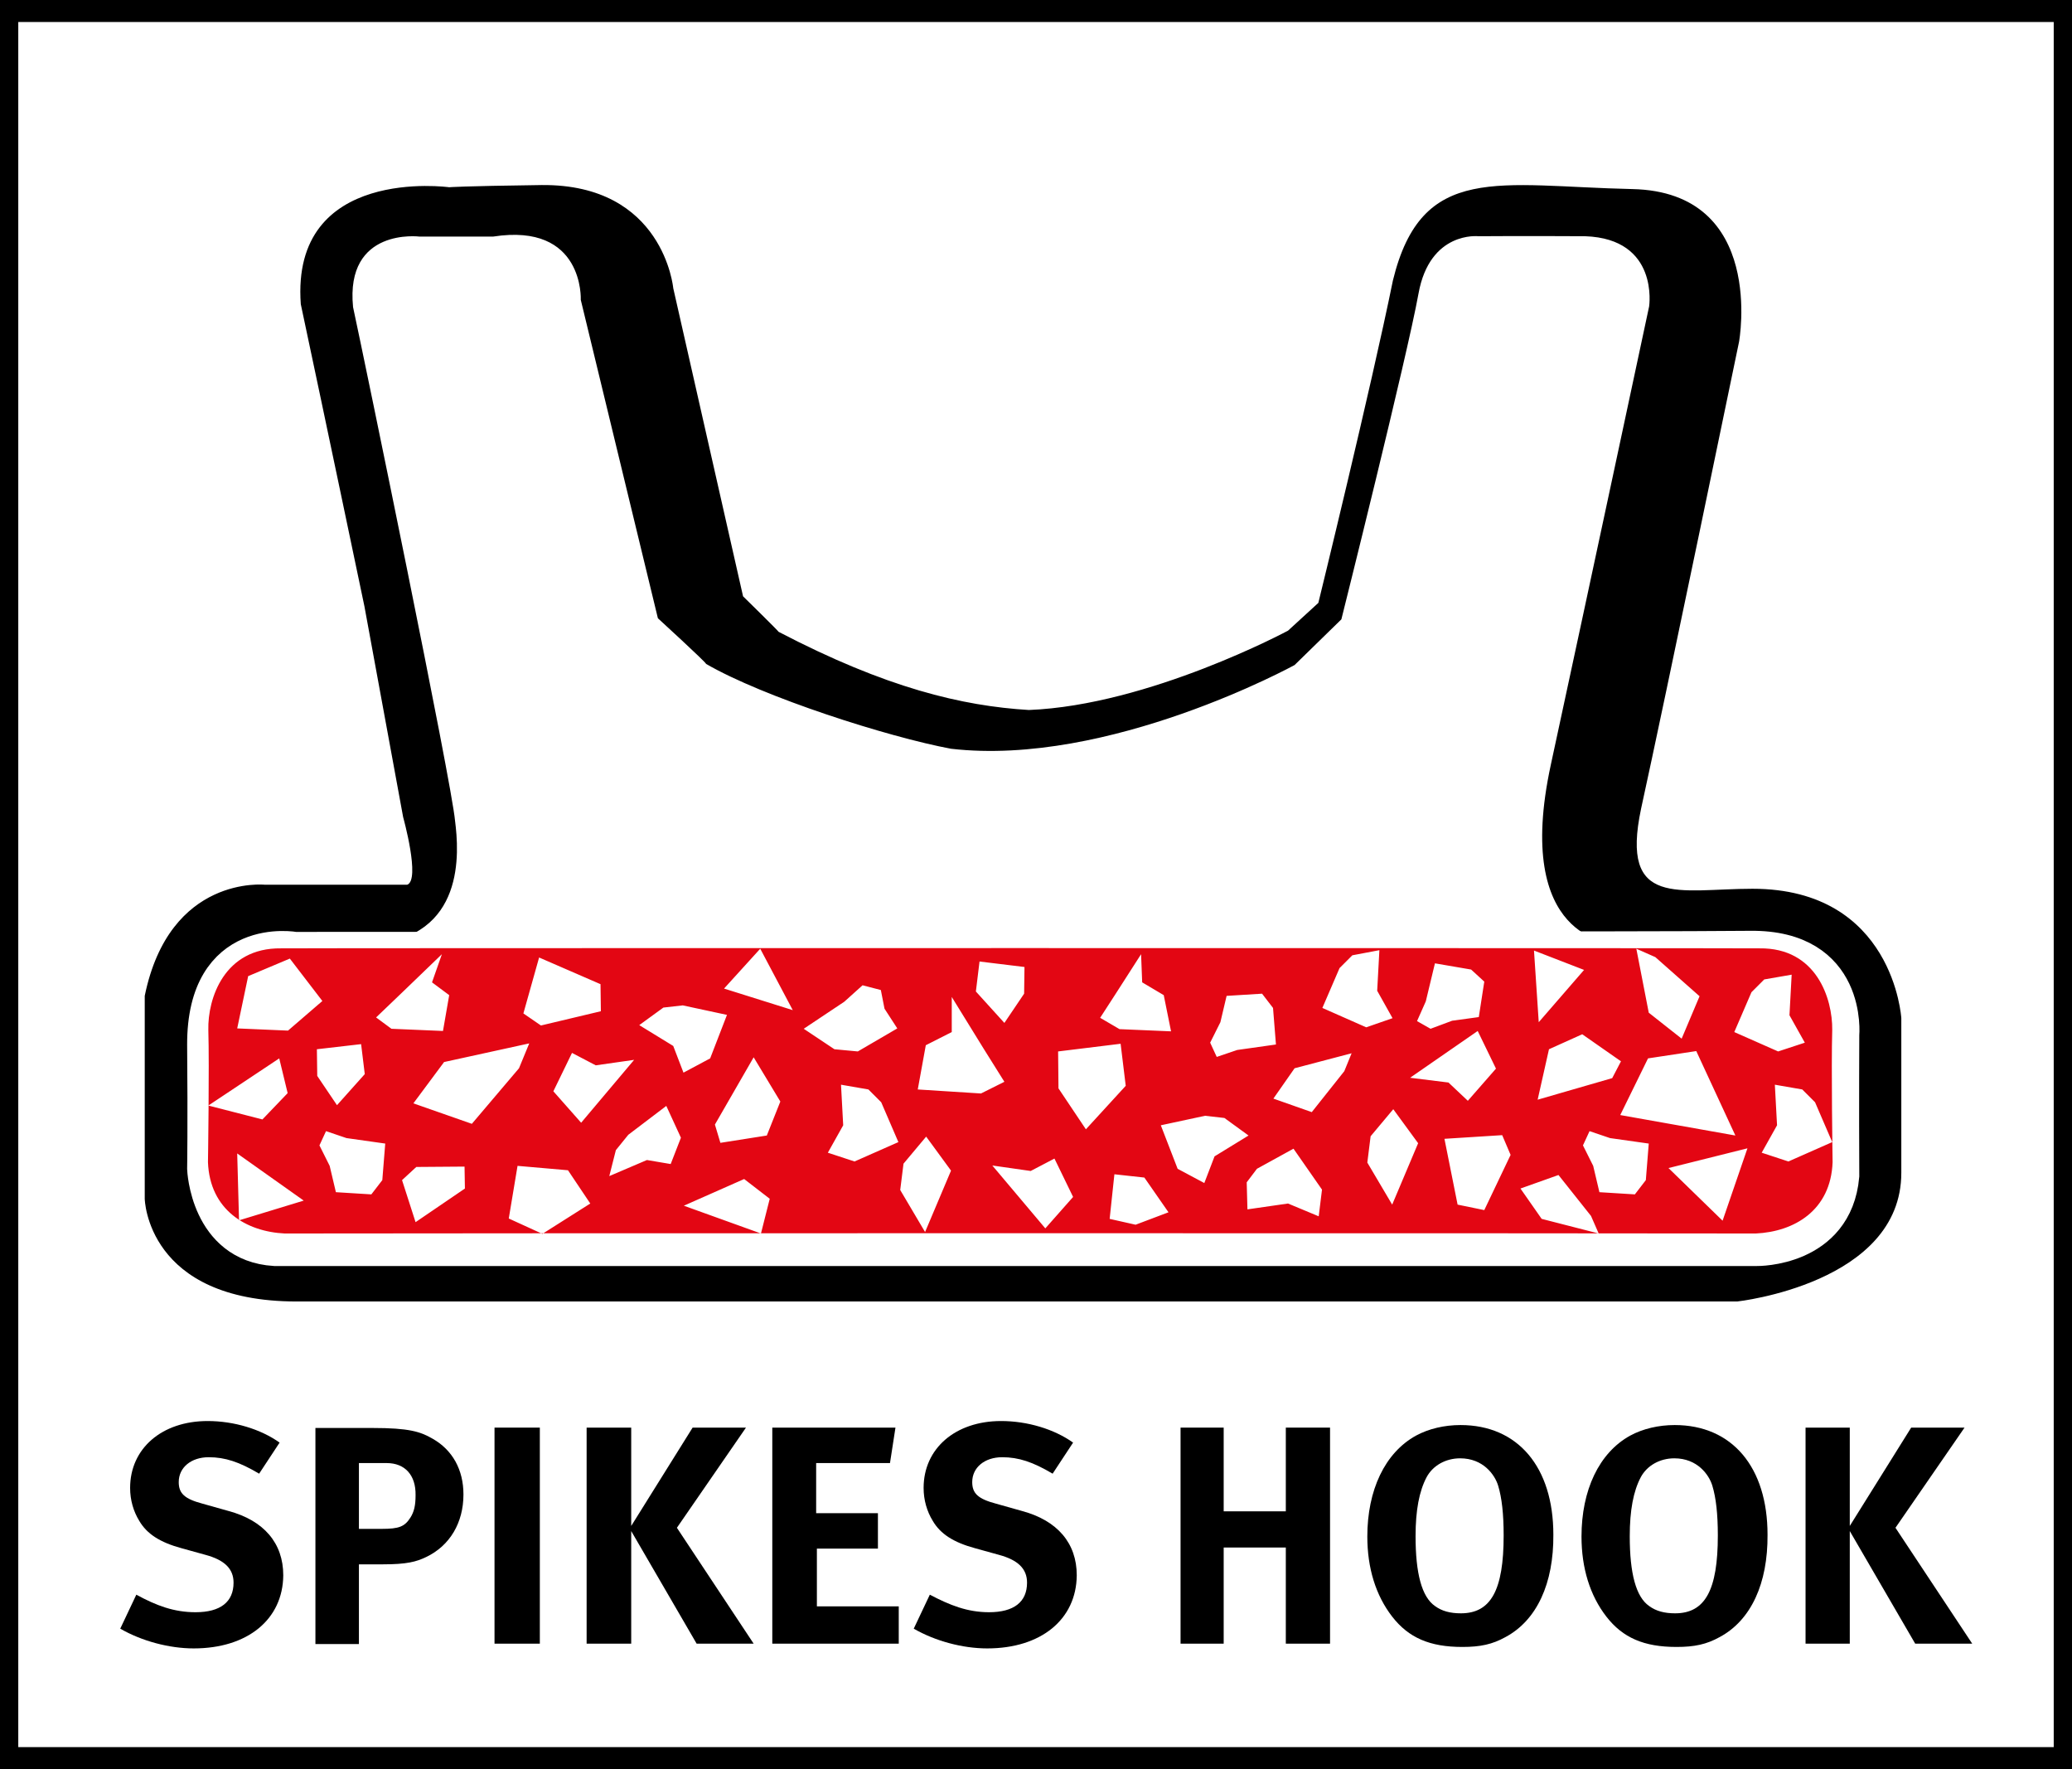 <?xml version="1.0" encoding="utf-8"?>
<svg xmlns="http://www.w3.org/2000/svg" xmlns:xlink="http://www.w3.org/1999/xlink" version="1.1" x="0px" y="0px" viewBox="0 0 56.69 48.19" style="enable-background:new 0 0 56.69 48.19;" xml:space="preserve" width="82" height="70">
<rect x="0" y="0" width="56.69" height="48.19" fill="#333333" stroke="none"/>
<style type="text/css">
	.st0{fill:#FFFFFF;stroke:#000000;}
	.st1{fill:#FFFFFF;stroke:#FFFFFF;stroke-miterlimit:10;}
	.st2{fill:#E30613;}
</style>
<g id="Rahmen">
	<rect class="st0" width="56.69" height="48.19"/>
</g>
<g id="Ebene_3">
	<path d="M14.82,4.96c3.34-0.03,3.6,2.82,3.6,2.82l1.91,8.43c0,0,0.99,0.97,0.97,0.97c2.95,1.54,5.03,2.03,6.85,2.14   c3.29-0.13,7.09-2.17,7.09-2.17l0.83-0.76c0,0,1.44-5.87,2.04-8.82c0.79-3.24,2.89-2.58,6.55-2.5c3.67,0.08,2.92,4.18,2.92,4.18   s-2.04,9.86-2.68,12.77c-0.58,2.74,1.04,2.19,3.05,2.19c3.86,0,4.07,3.54,4.07,3.54s0,1.2,0,4.23s-4.49,3.52-4.49,3.52   s-35.3,0-39.41,0s-4.16-2.81-4.16-2.81s0-4.36,0-5.55c0.68-3.32,3.29-3.04,3.29-3.04s3.88,0,3.89,0c0.37-0.13-0.11-1.85-0.11-1.85   l-1.06-5.77c0,0-1.09-5.21-1.74-8.26c-0.28-3.8,4.06-3.2,4.06-3.2S12.58,4.99,14.82,4.96z M13.49,6.37h-2.01   c0,0-2.04-0.26-1.82,1.93c0.32,1.48,2.7,13.01,2.79,14.05c0.11,0.86,0.29,3.19-2.29,3.38c-2.17-0.01-4.61-0.54-4.67,2.05   c-0.06,2.6,0,3.14,0,3.14s-0.33,2.01,2.76,1.94c3.09-0.06,28.27,0,28.27,0H47c0,0,2.14,0.06,2.21-1.72c0.06-1.78,0-3.67,0-3.67   s0.11-2.05-2.45-1.69c-1.41-0.04-2.64-0.09-2.64-0.09s-2.73-0.06-1.69-4.87s2.69-12.54,2.69-12.54s0.28-1.85-1.75-1.92   c-1.69-0.01-2.92,0-2.92,0s-1.33-0.15-1.64,1.57s-2.11,8.91-2.11,8.91l-1.28,1.25c0,0-5.08,2.79-9.4,2.29   c-1.72-0.32-5.13-1.41-6.7-2.32C19.3,18,18,16.81,18,16.81L15.89,8.1C15.89,8.1,15.99,5.98,13.49,6.37z"/>
	<path class="st1" d="M28.47,25.88l-20.4,0.01c0,0-2.46-0.46-2.45,2.59c0.02,2.19,0,3.39,0,3.39s0.08,2.05,1.9,2.16   c3.78,0,3.78,0,40.55,0c0,0,2.12,0.03,2.3-1.97c-0.01-1.93,0-3.85,0-3.85s0.23-2.38-2.48-2.35C45.18,25.89,28.47,25.88,28.47,25.88   z"/>
	<path class="st2" d="M48.14,25.84c1.56-0.02,2,1.38,1.99,2.23c-0.03,1,0.01,3.62,0.01,3.62c-0.05,1.32-1.05,1.9-2.1,1.95   c-3.03-0.01-37.23-0.01-40.25,0c-1.05-0.05-2.05-0.64-2.1-1.95c0,0,0.04-2.62,0.01-3.62c-0.02-0.85,0.43-2.25,1.99-2.23   C8.1,25.83,47.72,25.83,48.14,25.84z M12.29,27.12l-0.47-0.35l0.27-0.77L11,27.05l-0.71,0.68l0.42,0.31l1.41,0.06L12.29,27.12z    M12.91,30.64l1.29-1.52l0.28-0.68l-2.33,0.51l-0.84,1.13L12.91,30.64z M16.44,27.56l-0.01-0.74l-1.68-0.73l-0.43,1.53l0.48,0.33   L16.44,27.56z M19.43,28.85l0.46-1.19l-1.21-0.26l-0.53,0.06l-0.66,0.48l0.93,0.57l0.28,0.73L19.43,28.85z M9.98,29.28l-0.1-0.82   L8.67,28.6l0.01,0.73l0.54,0.8L9.98,29.28z M20.8,25.85l-0.99,1.09l1.88,0.59L20.8,25.85z M24.55,28.03l-0.35-0.54l-0.1-0.51   l-0.5-0.13l-0.5,0.45l-1.11,0.74l0.84,0.56l0.64,0.06L24.55,28.03z M7.88,28.09l0.94-0.81l-0.89-1.16l-1.14,0.48l-0.3,1.43   L7.88,28.09z M7.87,29.8l-0.23-0.95L5.7,30.14l1.48,0.38L7.87,29.8z M15.65,28.7l-0.51,1.05l0.76,0.86l1.45-1.72l-1.05,0.15   L15.65,28.7z M18.63,31.02l-0.4-0.87l-1.04,0.79l-0.34,0.42l-0.18,0.71l1.03-0.44l0.65,0.11L18.63,31.02z M25.11,29.7l1.73,0.11   l0.64-0.32l-0.57-0.91l-0.87-1.41l0,0.96l-0.71,0.36L25.11,29.7z M10.16,32.57l0.3-0.39l0.08-1l-1.06-0.15l-0.56-0.19l-0.18,0.39   l0.28,0.56l0.17,0.72L10.16,32.57z M20.98,30.96l0.37-0.93l-0.73-1.21l-1.06,1.84l0.15,0.5L20.98,30.96z M11.39,31.82L11,32.18   l0.37,1.15l1.35-0.92l-0.01-0.6L11.39,31.82z M23.38,31.67l1.2-0.53l-0.47-1.09l-0.35-0.35l-0.75-0.13l0.06,1.11l-0.42,0.75   L23.38,31.67z M6.54,33.28l1.77-0.54l-1.82-1.29L6.54,33.28z M14.16,31.79l-0.24,1.44l0.92,0.42l1.31-0.83l-0.61-0.91L14.16,31.79z    M20.36,32.15l-1.65,0.73l2.11,0.76l0.24-0.95L20.36,32.15z M35.89,30.32l0.89-1.12l0.2-0.49l-1.56,0.41l-0.58,0.83L35.89,30.32z    M48.93,31.67l1.2-0.53l-0.47-1.09l-0.35-0.35l-0.75-0.13l0.06,1.11l-0.42,0.75L48.93,31.67z M30.8,29.6l-0.14-1.15l-1.71,0.21   l0.01,1.01l0.75,1.12L30.8,29.6z M32.95,32.26l0.28-0.73l0.93-0.57l-0.66-0.48l-0.53-0.06l-1.21,0.26l0.46,1.19L32.95,32.26z    M43.29,28.19l-0.91,0.41l-0.31,1.38l2.04-0.59l0.24-0.46L43.29,28.19z M41.6,32.41l0.58,0.83l1.56,0.4l-0.21-0.48l-0.89-1.12   L41.6,32.41z M33.56,27.14l-0.17,0.72l-0.28,0.56l0.18,0.39l0.56-0.19l1.06-0.15l-0.08-1l-0.3-0.39L33.56,27.14z M45.09,28.85   l-0.76,1.55l3.15,0.56l-1.07-2.31L45.09,28.85z M40.16,30.01l0.77-0.88l-0.5-1.03l-1.85,1.28l1.05,0.13L40.16,30.01z M28.2,31.93   l-1.05-0.15l1.45,1.72l0.76-0.86l-0.51-1.05L28.2,31.93z M38.1,27.75l-0.42-0.75l0.06-1.11L37,26.03l-0.35,0.35l-0.47,1.09   l1.2,0.53L38.1,27.75z M49.38,28.42l-0.42-0.75l0.06-1.11l-0.75,0.13l-0.35,0.35l-0.47,1.09l1.2,0.53L49.38,28.42z M27.48,27.88   l0.54-0.8l0.01-0.73L26.8,26.2l-0.1,0.82L27.48,27.88z M38.12,30.24l-0.62,0.74l-0.09,0.72l0.68,1.15l0.71-1.68L38.12,30.24z    M25.34,30.99l-0.62,0.74l-0.09,0.72l0.68,1.15l0.71-1.68L25.34,30.99z M46.5,27.15l-1.21-1.07l-0.52-0.23l0.34,1.75l0.9,0.71   L46.5,27.15z M47.13,33.29l0.68-1.98l-2.16,0.54L47.13,33.29z M31.31,32.11l-0.82-0.09l-0.13,1.22l0.71,0.16l0.9-0.34L31.31,32.11z    M31.84,27.12l-0.59-0.35L31.22,26l-0.68,1.06l-0.44,0.68l0.53,0.31l1.41,0.06L31.84,27.12z M36.17,32.44l-0.78-1.12l-1,0.55   l-0.28,0.37l0.02,0.74l1.11-0.16l0.84,0.35L36.17,32.44z M43.34,26.43l-1.37-0.53l0.13,1.96L43.34,26.43z M40.61,26.75l-0.36-0.33   l-0.99-0.17l-0.25,1.04l-0.24,0.54l0.37,0.21l0.59-0.22l0.73-0.1L40.61,26.75z M44.73,32.57l0.3-0.39l0.08-1l-1.06-0.15l-0.56-0.19   l-0.18,0.39l0.28,0.56l0.17,0.72L44.73,32.57z M41.33,31.49l-0.23-0.54l-1.58,0.1l0.36,1.8L40.61,33L41.33,31.49z"/>
	<g>
		<path d="M5.3,44.99c-0.67,0-1.42-0.2-2.01-0.54l0.44-0.93C4.28,43.82,4.76,44,5.35,44c0.68,0,1.04-0.28,1.04-0.81    c0-0.38-0.25-0.62-0.77-0.76l-0.65-0.18c-0.59-0.16-0.95-0.39-1.16-0.75c-0.16-0.26-0.25-0.57-0.25-0.9    c0-1.08,0.87-1.83,2.12-1.83c0.72,0,1.45,0.22,1.97,0.59l-0.56,0.85c-0.54-0.32-0.93-0.45-1.38-0.45c-0.48,0-0.82,0.28-0.82,0.68    c0,0.31,0.16,0.46,0.65,0.59l0.71,0.2c0.97,0.26,1.5,0.88,1.5,1.76C7.74,44.2,6.77,44.99,5.3,44.99z"/>
		<path d="M11.66,42.49c-0.27,0.13-0.53,0.2-1.18,0.2H9.82v2.18H8.63v-5.91h1.56c1,0,1.31,0.1,1.64,0.29    c0.55,0.31,0.85,0.85,0.85,1.53C12.68,41.55,12.31,42.18,11.66,42.49z M10.58,39.92H9.82v1.8h0.62c0.48,0,0.63-0.06,0.79-0.31    c0.1-0.16,0.14-0.33,0.14-0.61C11.38,40.25,11.08,39.92,10.58,39.92z"/>
		<path d="M13.53,44.86v-5.91h1.24v5.91H13.53z"/>
		<path d="M19.06,44.86l-1.79-3.08v3.08h-1.22v-5.91h1.22v2.69l1.68-2.69h1.46l-1.89,2.74l2.1,3.17H19.06z"/>
		<path d="M21.13,44.86v-5.91h3.37l-0.15,0.97h-2.02v1.37h1.69v0.97h-1.67v1.58h2.24v1.02H21.13z"/>
		<path d="M27.01,44.99c-0.67,0-1.42-0.2-2.01-0.54l0.44-0.93c0.55,0.29,1.03,0.48,1.62,0.48c0.68,0,1.04-0.28,1.04-0.81    c0-0.38-0.25-0.62-0.77-0.76l-0.65-0.18c-0.59-0.16-0.95-0.39-1.16-0.75c-0.16-0.26-0.25-0.57-0.25-0.9    c0-1.08,0.87-1.83,2.12-1.83c0.72,0,1.45,0.22,1.97,0.59l-0.56,0.85c-0.54-0.32-0.93-0.45-1.38-0.45c-0.48,0-0.82,0.28-0.82,0.68    c0,0.31,0.16,0.46,0.65,0.59l0.71,0.2c0.97,0.26,1.5,0.88,1.5,1.76C29.45,44.2,28.48,44.99,27.01,44.99z"/>
		<path d="M35.18,44.86v-2.63h-1.7v2.63H32.3v-5.91h1.18v2.29h1.7v-2.29h1.21v5.91H35.18z"/>
		<path d="M41.19,44.68c-0.36,0.2-0.69,0.27-1.18,0.27c-0.89,0-1.47-0.25-1.92-0.83c-0.45-0.58-0.68-1.33-0.68-2.19    c0-1.27,0.48-2.29,1.33-2.76c0.35-0.19,0.78-0.29,1.22-0.29c1.57,0,2.54,1.15,2.54,3C42.51,43.21,42.05,44.22,41.19,44.68z     M40.99,40.54c-0.09-0.3-0.41-0.75-1.04-0.75c-0.4,0-0.75,0.2-0.92,0.52c-0.2,0.38-0.3,0.9-0.3,1.61c0,1.02,0.17,1.66,0.53,1.91    c0.19,0.14,0.42,0.2,0.71,0.2c0.82,0,1.17-0.63,1.17-2.13C41.14,41.31,41.09,40.87,40.99,40.54z"/>
		<path d="M47.05,44.68c-0.36,0.2-0.69,0.27-1.18,0.27c-0.89,0-1.47-0.25-1.92-0.83c-0.45-0.58-0.68-1.33-0.68-2.19    c0-1.27,0.48-2.29,1.33-2.76c0.35-0.19,0.78-0.29,1.22-0.29c1.57,0,2.54,1.15,2.54,3C48.37,43.21,47.91,44.22,47.05,44.68z     M46.85,40.54c-0.09-0.3-0.41-0.75-1.04-0.75c-0.4,0-0.75,0.2-0.92,0.52c-0.2,0.38-0.3,0.9-0.3,1.61c0,1.02,0.17,1.66,0.53,1.91    c0.19,0.14,0.42,0.2,0.71,0.2c0.82,0,1.17-0.63,1.17-2.13C47,41.31,46.95,40.87,46.85,40.54z"/>
		<path d="M52.4,44.86l-1.79-3.08v3.08h-1.21v-5.91h1.21v2.69l1.68-2.69h1.46l-1.89,2.74l2.1,3.17H52.4z"/>
	</g>
</g>
</svg>
